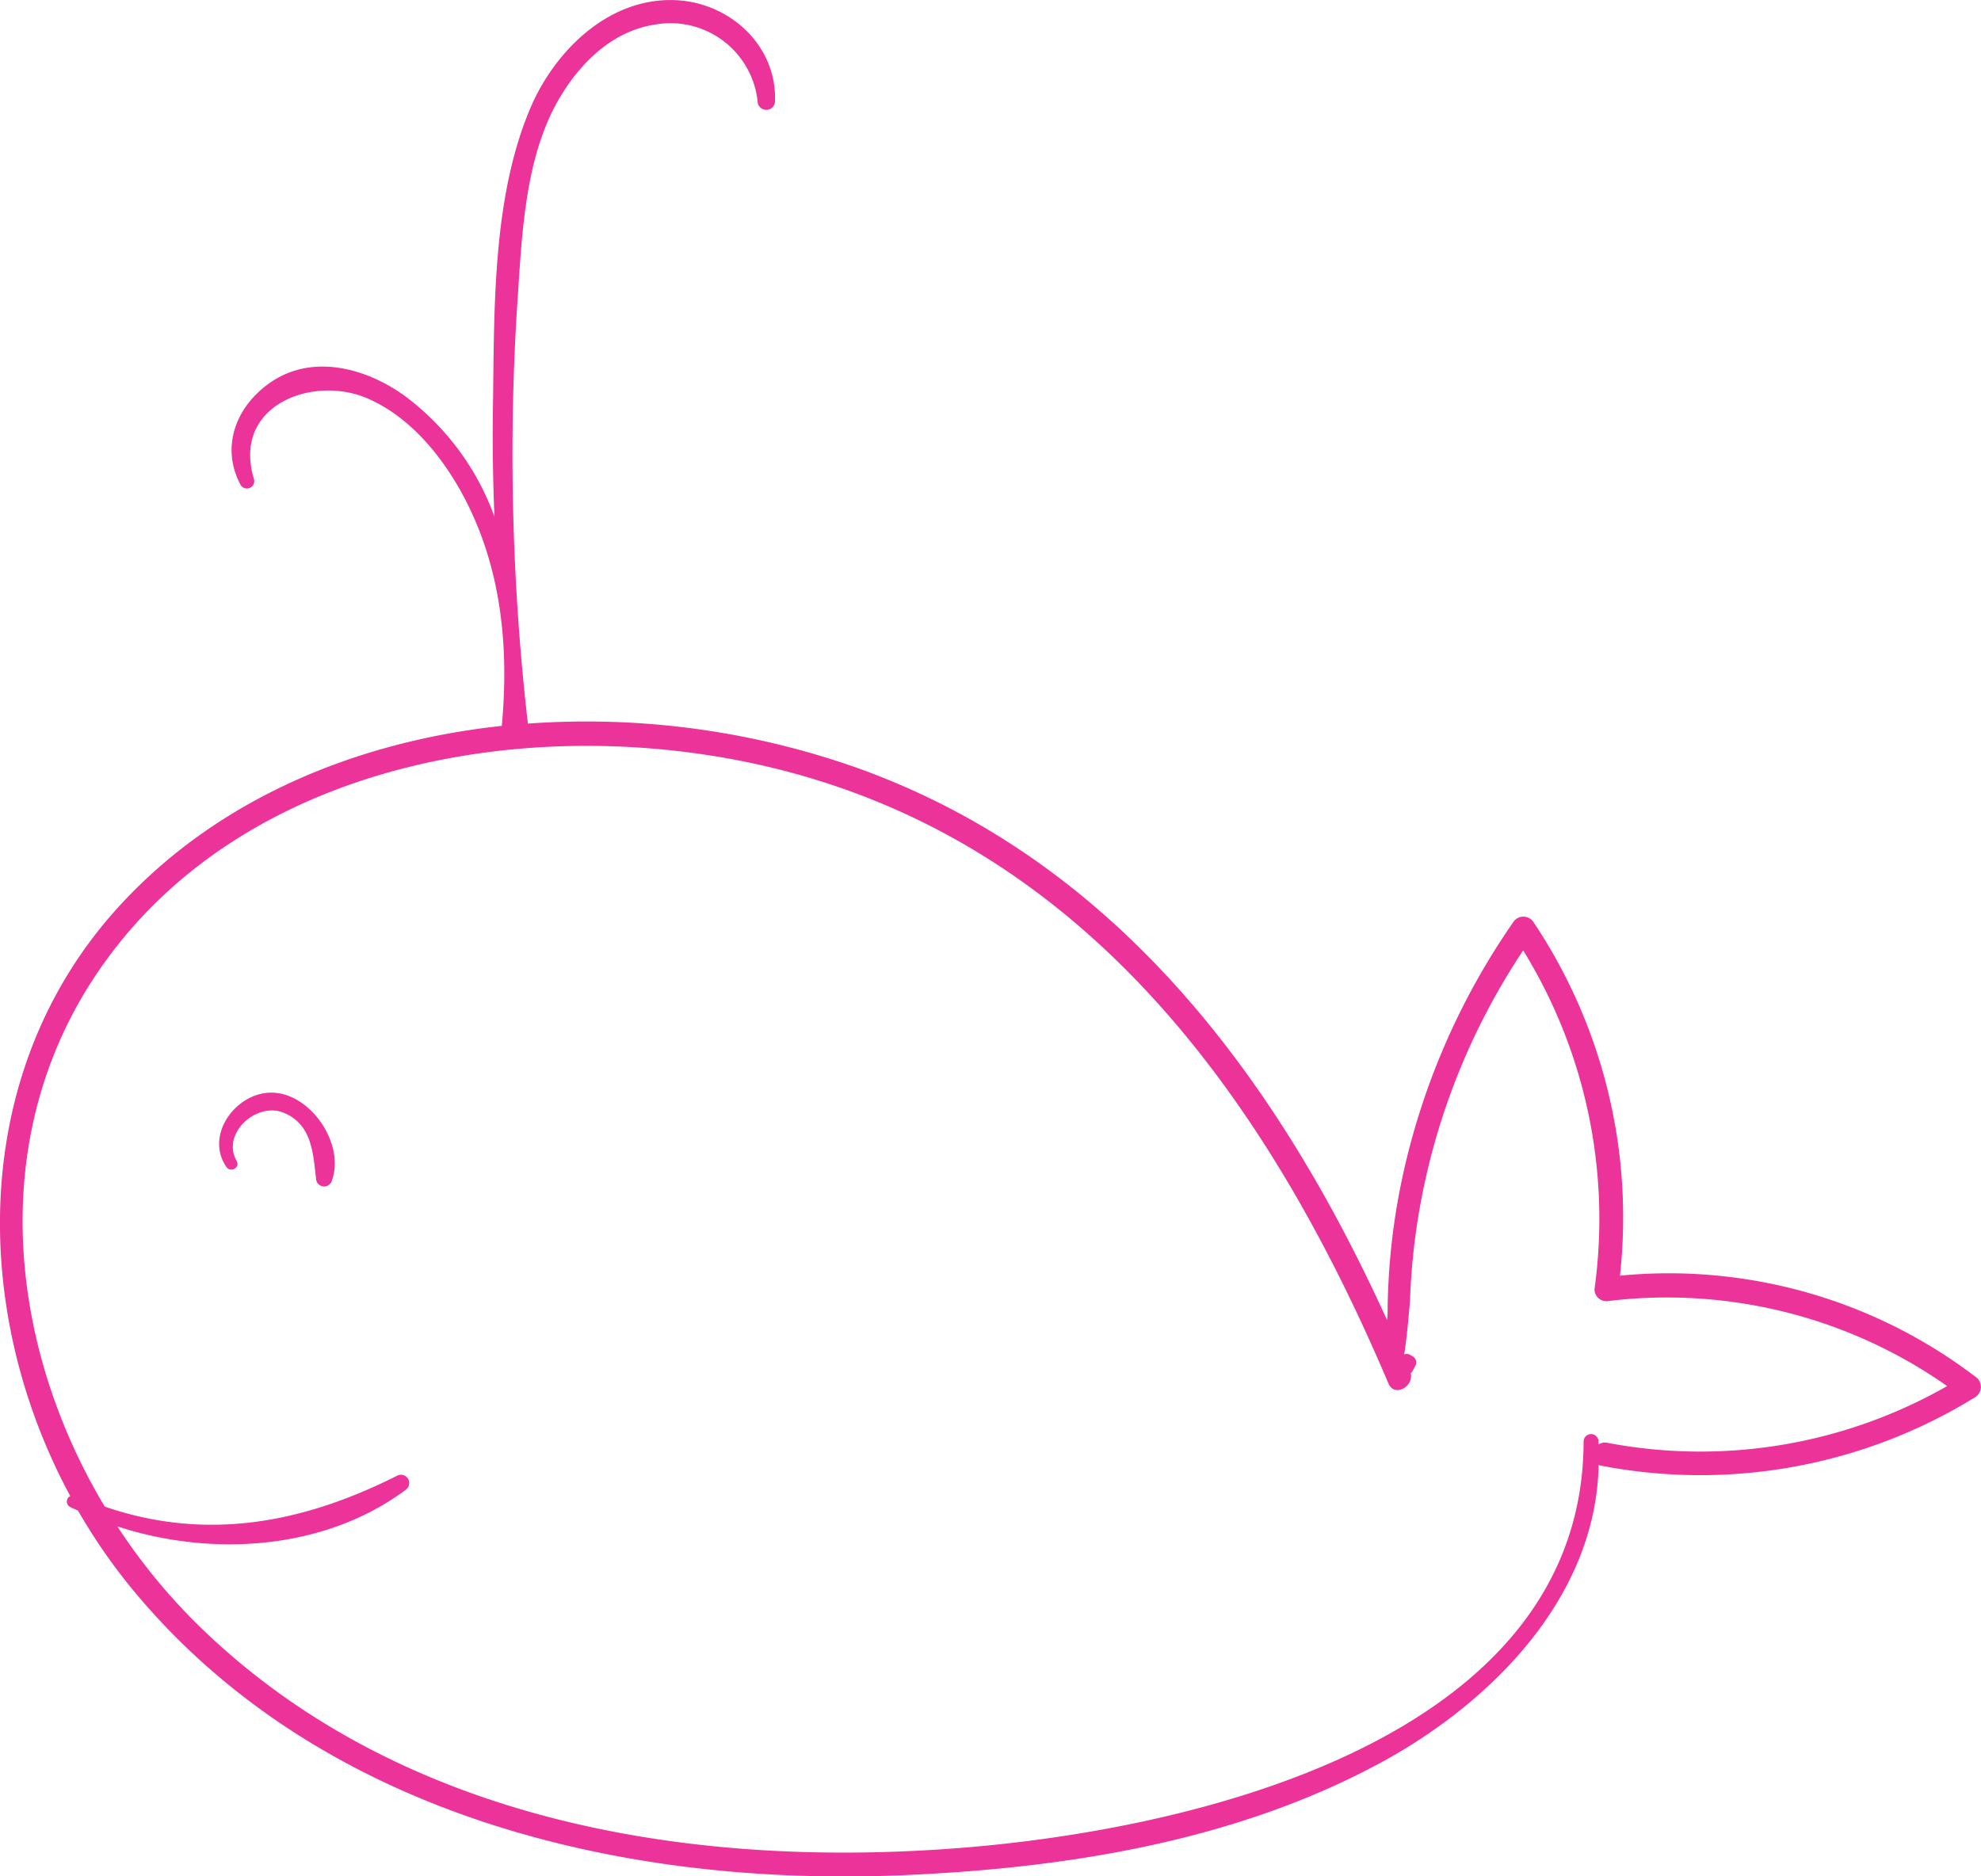 <?xml version="1.0" encoding="UTF-8"?> <svg xmlns="http://www.w3.org/2000/svg" id="Слой_1" data-name="Слой 1" viewBox="0 0 191.43 181.36"><defs><style>.cls-1{fill:#eb3399;}</style></defs><title>кит</title><path class="cls-1" d="M197.44,136.52a48.87,48.87,0,0,0-34.33-9.75,51.35,51.35,0,0,0-8.33-34.14,1.17,1.17,0,0,0-2,0,68.38,68.38,0,0,0-10.77,25,64.28,64.28,0,0,0-1.35,12.44c0,.29,0,.62-.05,1C130,107.74,114.44,86.65,89.4,77.69a78.51,78.51,0,0,0-31.82-4.28,228.8,228.8,0,0,1-1.07-39.86c.49-6.87.62-15.08,4.42-21.08,2-3.2,5-6,8.85-6.61a8.47,8.47,0,0,1,10,7.39.84.84,0,0,0,1.68,0c.19-5.41-4.43-9.61-9.76-9.77-6.37-.19-11.54,4.93-13.88,10.44-3.67,8.63-3.48,19.36-3.61,28.56q-.09,5.46.14,10.92a25.35,25.35,0,0,0-8.63-11.64c-3.76-2.73-9-4.15-13.08-1.28-3.31,2.32-4.75,6.23-2.83,9.84a.71.71,0,0,0,1.3-.55c-2.16-7.13,5.7-10.1,11-7.78,4.09,1.78,7.19,5.58,9.25,9.44,3.66,6.87,4.41,14.56,3.7,22.2C41,75.14,27.47,80.69,17.92,91.24c-14.3,15.8-14.24,38.9-4.56,56.83a.59.59,0,0,0,0,1.06c.25.13.5.23.75.35a56,56,0,0,0,5,7.29c17.92,22,47.28,29.09,74.55,27.95,15.79-.66,32.16-3.24,46.22-10.82,10.8-5.82,20.93-16.05,21.17-28.85a1,1,0,0,0,.18.07,50.57,50.57,0,0,0,36.18-6.59A1.18,1.18,0,0,0,197.44,136.52Zm-35.57,6.4a1.14,1.14,0,0,0-.83.16,2.62,2.62,0,0,1,0-.28.72.72,0,0,0-1.44,0c-.07,28.89-37.91,37.55-60.36,39.29-25.63,2-53.28-2.43-72.62-20.68A57.37,57.37,0,0,1,17.91,151c9.17,3,20.05,2.28,27.86-3.53a.8.8,0,0,0-.8-1.38c-9.29,4.69-18.58,6.33-28.28,3-9.61-16.07-11.53-36.7.06-52.7C31.54,75.89,61.34,71.91,84.12,78.45c28.67,8.22,45.52,32.55,56.62,58.74.57,1.35,2.46.32,2.15-1a.68.68,0,0,0,.2-.24l.24-.44a.69.69,0,0,0-.24-.94l-.32-.18a.58.58,0,0,0-.51,0c.27-1.62.55-5,.56-5.18.06-1.75.2-3.5.39-5.23a65.43,65.43,0,0,1,10.55-28.65,49.43,49.43,0,0,1,6.89,32.75,1.16,1.16,0,0,0,1.16,1.16,47.1,47.1,0,0,1,32.92,8.2A48.1,48.1,0,0,1,161.87,142.92Z" transform="translate(-6.57 -3.47)"></path><path class="cls-1" d="M32.93,109.08c-3.49-.12-6.63,4.08-4.48,7.18.4.59,1.33.07,1-.56-1.53-2.65,1.87-5.72,4.48-4.7,2.77,1.09,2.89,3.88,3.18,6.37a.78.78,0,0,0,1.53.21C39.92,114.08,36.65,109.2,32.93,109.08Z" transform="translate(-6.57 -3.47)"></path></svg> 
